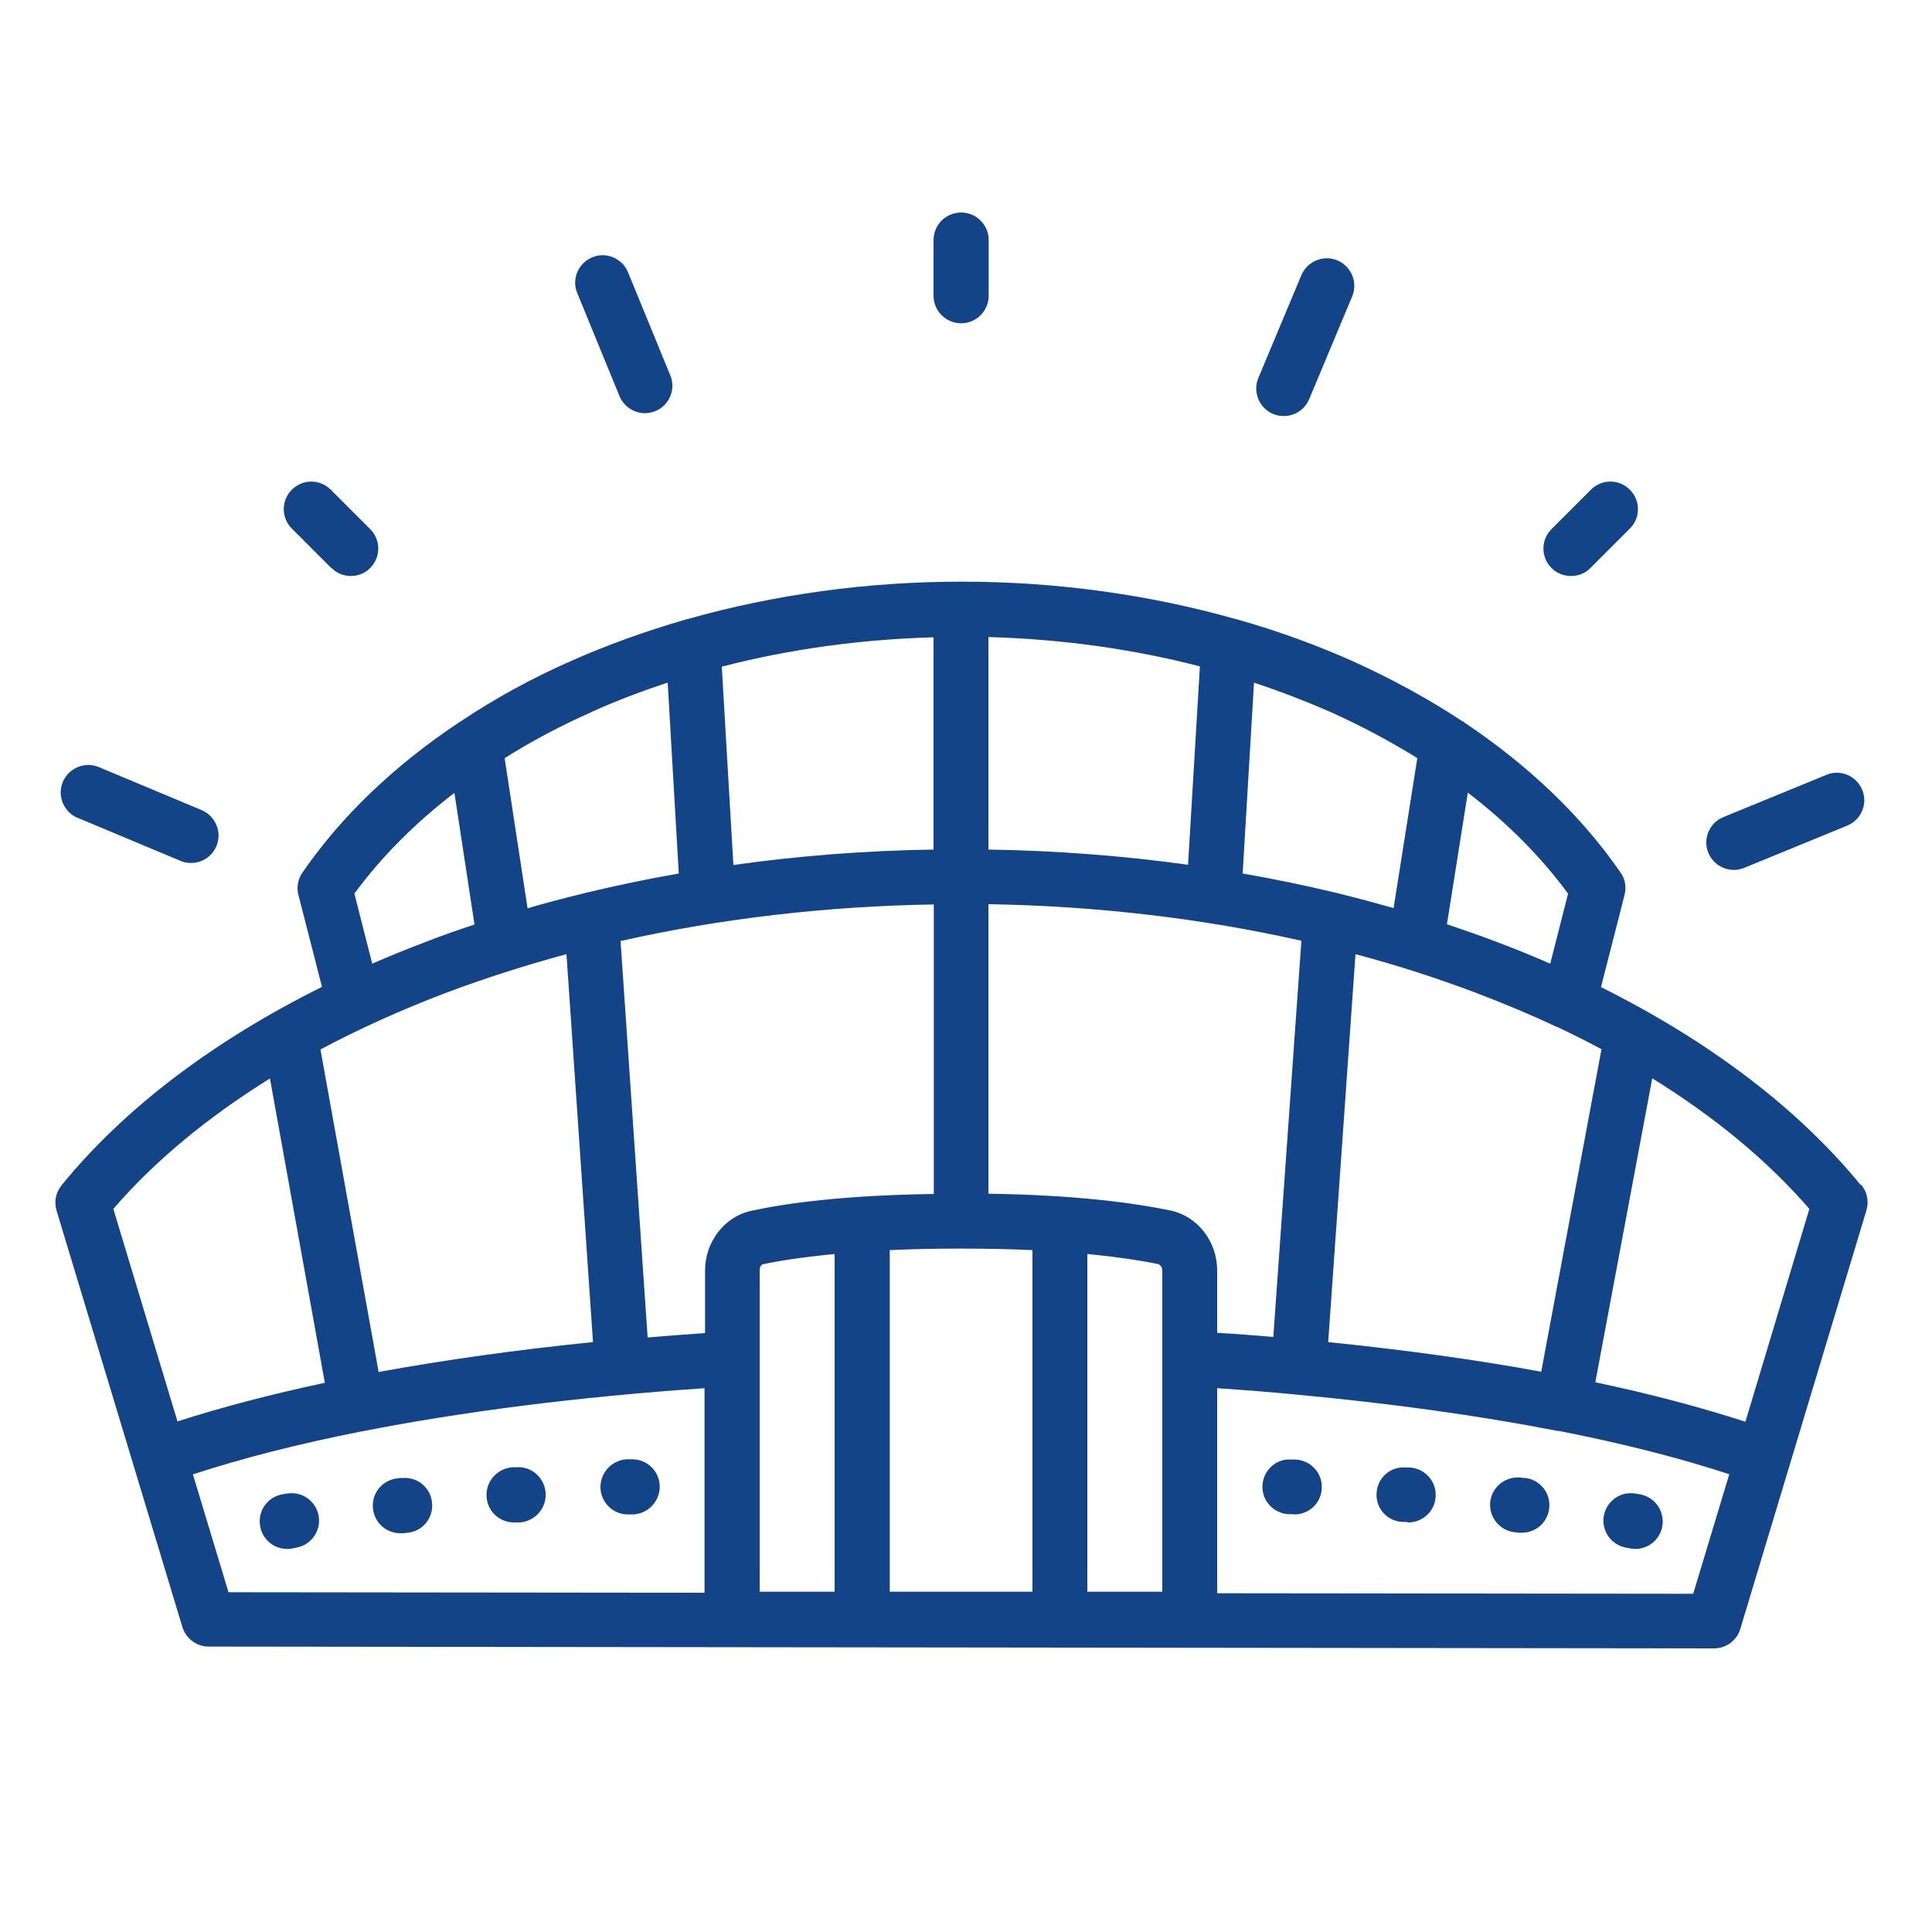 <?xml version="1.0" encoding="UTF-8"?>
<svg id="Layer_1" xmlns="http://www.w3.org/2000/svg" version="1.1" viewBox="0 0 75 75">
  <!-- Generator: Adobe Illustrator 29.2.1, SVG Export Plug-In . SVG Version: 2.1.0 Build 116)  -->
  <defs>
    <style>
      .st0 {
        fill: #124487;
      }
    </style>
  </defs>
  <path class="st0" d="M37.31,12.55c.59,0,1.07-.48,1.07-1.07v-2.16c0-.59-.48-1.07-1.07-1.07s-1.07.48-1.07,1.07v2.16c0,.59.48,1.07,1.07,1.07Z"/>
  <path class="st0" d="M12.87,22.05c.21.21.48.31.75.31s.55-.1.75-.31c.42-.42.42-1.09,0-1.51l-1.53-1.53c-.42-.42-1.09-.42-1.51,0-.42.42-.42,1.09,0,1.51l1.53,1.53Z"/>
  <path class="st0" d="M60.99,22.36c.27,0,.55-.1.75-.31l1.53-1.53c.42-.42.42-1.09,0-1.51-.42-.42-1.09-.42-1.51,0l-1.53,1.53c-.42.42-.42,1.09,0,1.51.21.21.48.31.75.31Z"/>
  <path class="st0" d="M24.05,15.38c.17.41.57.66.99.66.13,0,.27-.03.4-.08.54-.22.81-.85.58-1.39l-1.64-4c-.22-.54-.85-.81-1.39-.58-.54.22-.81.85-.58,1.39l1.64,4Z"/>
  <path class="st0" d="M67.31,33.77c.13,0,.27-.03.4-.08l4-1.64c.54-.22.81-.85.58-1.39-.22-.54-.85-.81-1.39-.58l-4,1.64c-.54.22-.81.85-.58,1.39.17.41.57.66.99.66Z"/>
  <path class="st0" d="M3.02,31.75l3.99,1.67c.13.06.27.08.41.08.42,0,.81-.25.98-.65.23-.54-.03-1.17-.57-1.4l-3.99-1.67c-.54-.23-1.17.03-1.4.57-.23.54.03,1.17.57,1.4Z"/>
  <path class="st0" d="M49.43,16.07c.13.06.27.08.41.08.42,0,.81-.25.98-.65l1.67-3.99c.23-.54-.03-1.17-.57-1.4-.54-.23-1.17.03-1.4.57l-1.67,3.99c-.23.54.03,1.17.57,1.4Z"/>
  <path class="st0" d="M59.2,57.38l-.17-.02c-.59-.06-1.11.36-1.18.94-.06.59.36,1.11.94,1.18l.17.02s.08,0,.12,0c.54,0,1-.4,1.06-.95.07-.59-.36-1.11-.94-1.18Z"/>
  <path class="st0" d="M50.31,56.66h-.17c-.59-.05-1.09.4-1.13.99-.04.59.41,1.09,1,1.13h.17s.05.01.07.01c.56,0,1.03-.43,1.06-1,.04-.59-.41-1.09-1-1.13Z"/>
  <path class="st0" d="M54.75,56.97h-.17c-.58-.06-1.1.38-1.14.97-.05.59.39,1.1.98,1.14h.17s.06.02.08.02c.55,0,1.02-.42,1.06-.98.05-.59-.39-1.1-.98-1.15Z"/>
  <path class="st0" d="M63.66,58.01l-.17-.03c-.58-.1-1.13.29-1.23.87-.1.58.29,1.13.87,1.23l.16.03c.06.01.13.02.19.02.51,0,.96-.36,1.05-.88.1-.58-.28-1.13-.86-1.24Z"/>
  <path class="st0" d="M20.04,56.96h-.17c-.59.06-1.03.57-.98,1.16.04.56.51.98,1.06.98.03,0,.06,0,.08,0h.17c.59-.06,1.03-.57.98-1.16-.05-.59-.56-1.03-1.14-.98Z"/>
  <path class="st0" d="M11.13,57.98l-.17.03c-.58.1-.97.66-.86,1.24.09.52.54.88,1.05.88.06,0,.12,0,.19-.02l.16-.03c.58-.1.97-.65.87-1.23-.1-.58-.65-.97-1.23-.87Z"/>
  <path class="st0" d="M25.61,57.65c-.04-.59-.54-1.03-1.13-1h-.17c-.59.05-1.03.55-1,1.14.04.56.5,1,1.06,1,.02,0,.05,0,.07,0h.17c.59-.05,1.03-.55,1-1.14Z"/>
  <path class="st0" d="M15.59,57.37l-.17.02c-.59.07-1.01.59-.94,1.18.06.55.52.95,1.06.95.04,0,.08,0,.12,0l.17-.02c.59-.06,1.01-.59.94-1.18-.06-.59-.59-1.01-1.18-.94Z"/>
  <path class="st0" d="M72.23,46c-2.43-2.97-5.87-5.58-10.08-7.68l.91-3.56c.02-.09.04-.18.04-.28,0-.23-.07-.45-.2-.62-1.51-2.19-3.57-4.15-6.05-5.81-.03-.03-.07-.05-.11-.07-1.29-.85-2.7-1.62-4.2-2.3-1.43-.64-2.94-1.19-4.5-1.63-.03,0-.05-.02-.08-.02-3.36-.95-6.96-1.45-10.63-1.45,0,0,0,0,0,0s0,0,0,0c-3.67,0-7.27.5-10.63,1.45-.03,0-.05.01-.08.02-1.56.45-3.06.99-4.5,1.63-1.51.67-2.91,1.44-4.2,2.3-.04.02-.07.05-.11.07-2.49,1.66-4.55,3.62-6.06,5.81-.12.17-.2.39-.2.62,0,.1.01.19.04.28l.91,3.55c-4.22,2.1-7.67,4.71-10.1,7.69-.15.19-.25.42-.25.68,0,.11.02.22.05.33l4.88,16.15c.14.45.55.76,1.02.76l58.44.07h0c.47,0,.89-.31,1.02-.76l4.89-16.23c.03-.1.05-.21.05-.32,0-.26-.09-.5-.25-.69ZM51.56,52.1l1.06-15.06c1.62.43,3.19.94,4.7,1.51,1.07.41,2.11.84,3.1,1.31,0,0,.01,0,.02,0,.59.28,1.17.57,1.73.87l-2.34,12.52c-2.55-.47-5.33-.85-8.27-1.15ZM47.25,51.74v-2.42c0-1.13-.76-2.11-1.82-2.33-1.3-.27-3.55-.6-7.06-.65v-11.24c4.19.07,8.29.55,12.15,1.42l-1.09,15.38c-.72-.06-1.45-.12-2.19-.16ZM14.7,53.27l-2.26-12.53c1.5-.8,3.12-1.53,4.85-2.19,1.51-.57,3.08-1.07,4.7-1.51l1.03,15.06c-2.96.3-5.75.69-8.32,1.16ZM25.14,51.91l-1.05-15.38c3.86-.87,7.97-1.35,12.16-1.42v11.24c-3.55.05-5.78.37-7.07.65-1.05.22-1.81,1.2-1.81,2.33v2.42c-.75.05-1.49.11-2.23.17ZM38.37,32.98v-8.25c2.83.08,5.6.46,8.21,1.14l-.46,7.7c-2.53-.35-5.13-.55-7.75-.59ZM44.99,49.09c.05.01.13.1.13.24v12.46h-2.91v-13.11c1.31.13,2.23.28,2.78.4ZM40.08,61.79h-5.54v-13.26c.82-.04,1.74-.06,2.77-.06s1.95.02,2.77.06v13.26ZM32.4,61.79h-2.91v-12.47c0-.14.07-.23.12-.24.55-.12,1.46-.27,2.79-.4v13.11ZM36.24,32.98c-2.63.04-5.23.24-7.77.6l-.45-7.7c2.62-.68,5.39-1.06,8.22-1.14v8.25ZM60.87,34.7l-.69,2.71c-.68-.3-1.38-.58-2.09-.85-.63-.24-1.27-.46-1.92-.68l.81-5.11c1.54,1.18,2.85,2.5,3.9,3.93ZM55.02,29.43l-.92,5.82c-.71-.2-1.42-.39-2.15-.57-.04-.01-.08-.02-.12-.03-1.18-.28-2.37-.53-3.59-.74l.44-7.41c1.02.34,2.01.72,2.97,1.14,1.2.54,2.32,1.14,3.37,1.79ZM22.96,27.64c.95-.43,1.95-.81,2.96-1.14l.43,7.41c-1.21.21-2.4.46-3.57.74-.04,0-.08.02-.12.03-.74.18-1.46.37-2.18.58l-.89-5.83c1.05-.66,2.18-1.26,3.38-1.79ZM13.75,34.7c1.04-1.42,2.35-2.74,3.89-3.92l.78,5.11c-.64.21-1.27.43-1.88.67-.71.27-1.41.55-2.09.85l-.69-2.71ZM10.48,41.87l2.13,11.81c-2.1.45-4.02.95-5.72,1.5l-2.49-8.25c1.6-1.86,3.66-3.56,6.09-5.07ZM7.5,57.23c1.9-.62,4.09-1.18,6.52-1.66,0,0,0,0,0,0,0,0,0,0,.01,0,3.91-.77,8.44-1.35,13.32-1.68v7.94l-18.48-.02-1.38-4.57ZM65.73,61.87l-18.48-.02v-7.96c1.05.07,2.08.15,3.1.25,0,0,0,0,0,0,0,0,0,0,0,0,3.64.34,7.04.81,10.07,1.4.02,0,.04.01.06.01.01,0,.03,0,.04,0,2.46.48,4.69,1.05,6.61,1.68l-1.4,4.64ZM67.75,55.19c-1.73-.56-3.68-1.08-5.82-1.53l2.21-11.8c2.44,1.51,4.49,3.21,6.1,5.07l-2.48,8.25Z"/>
</svg>